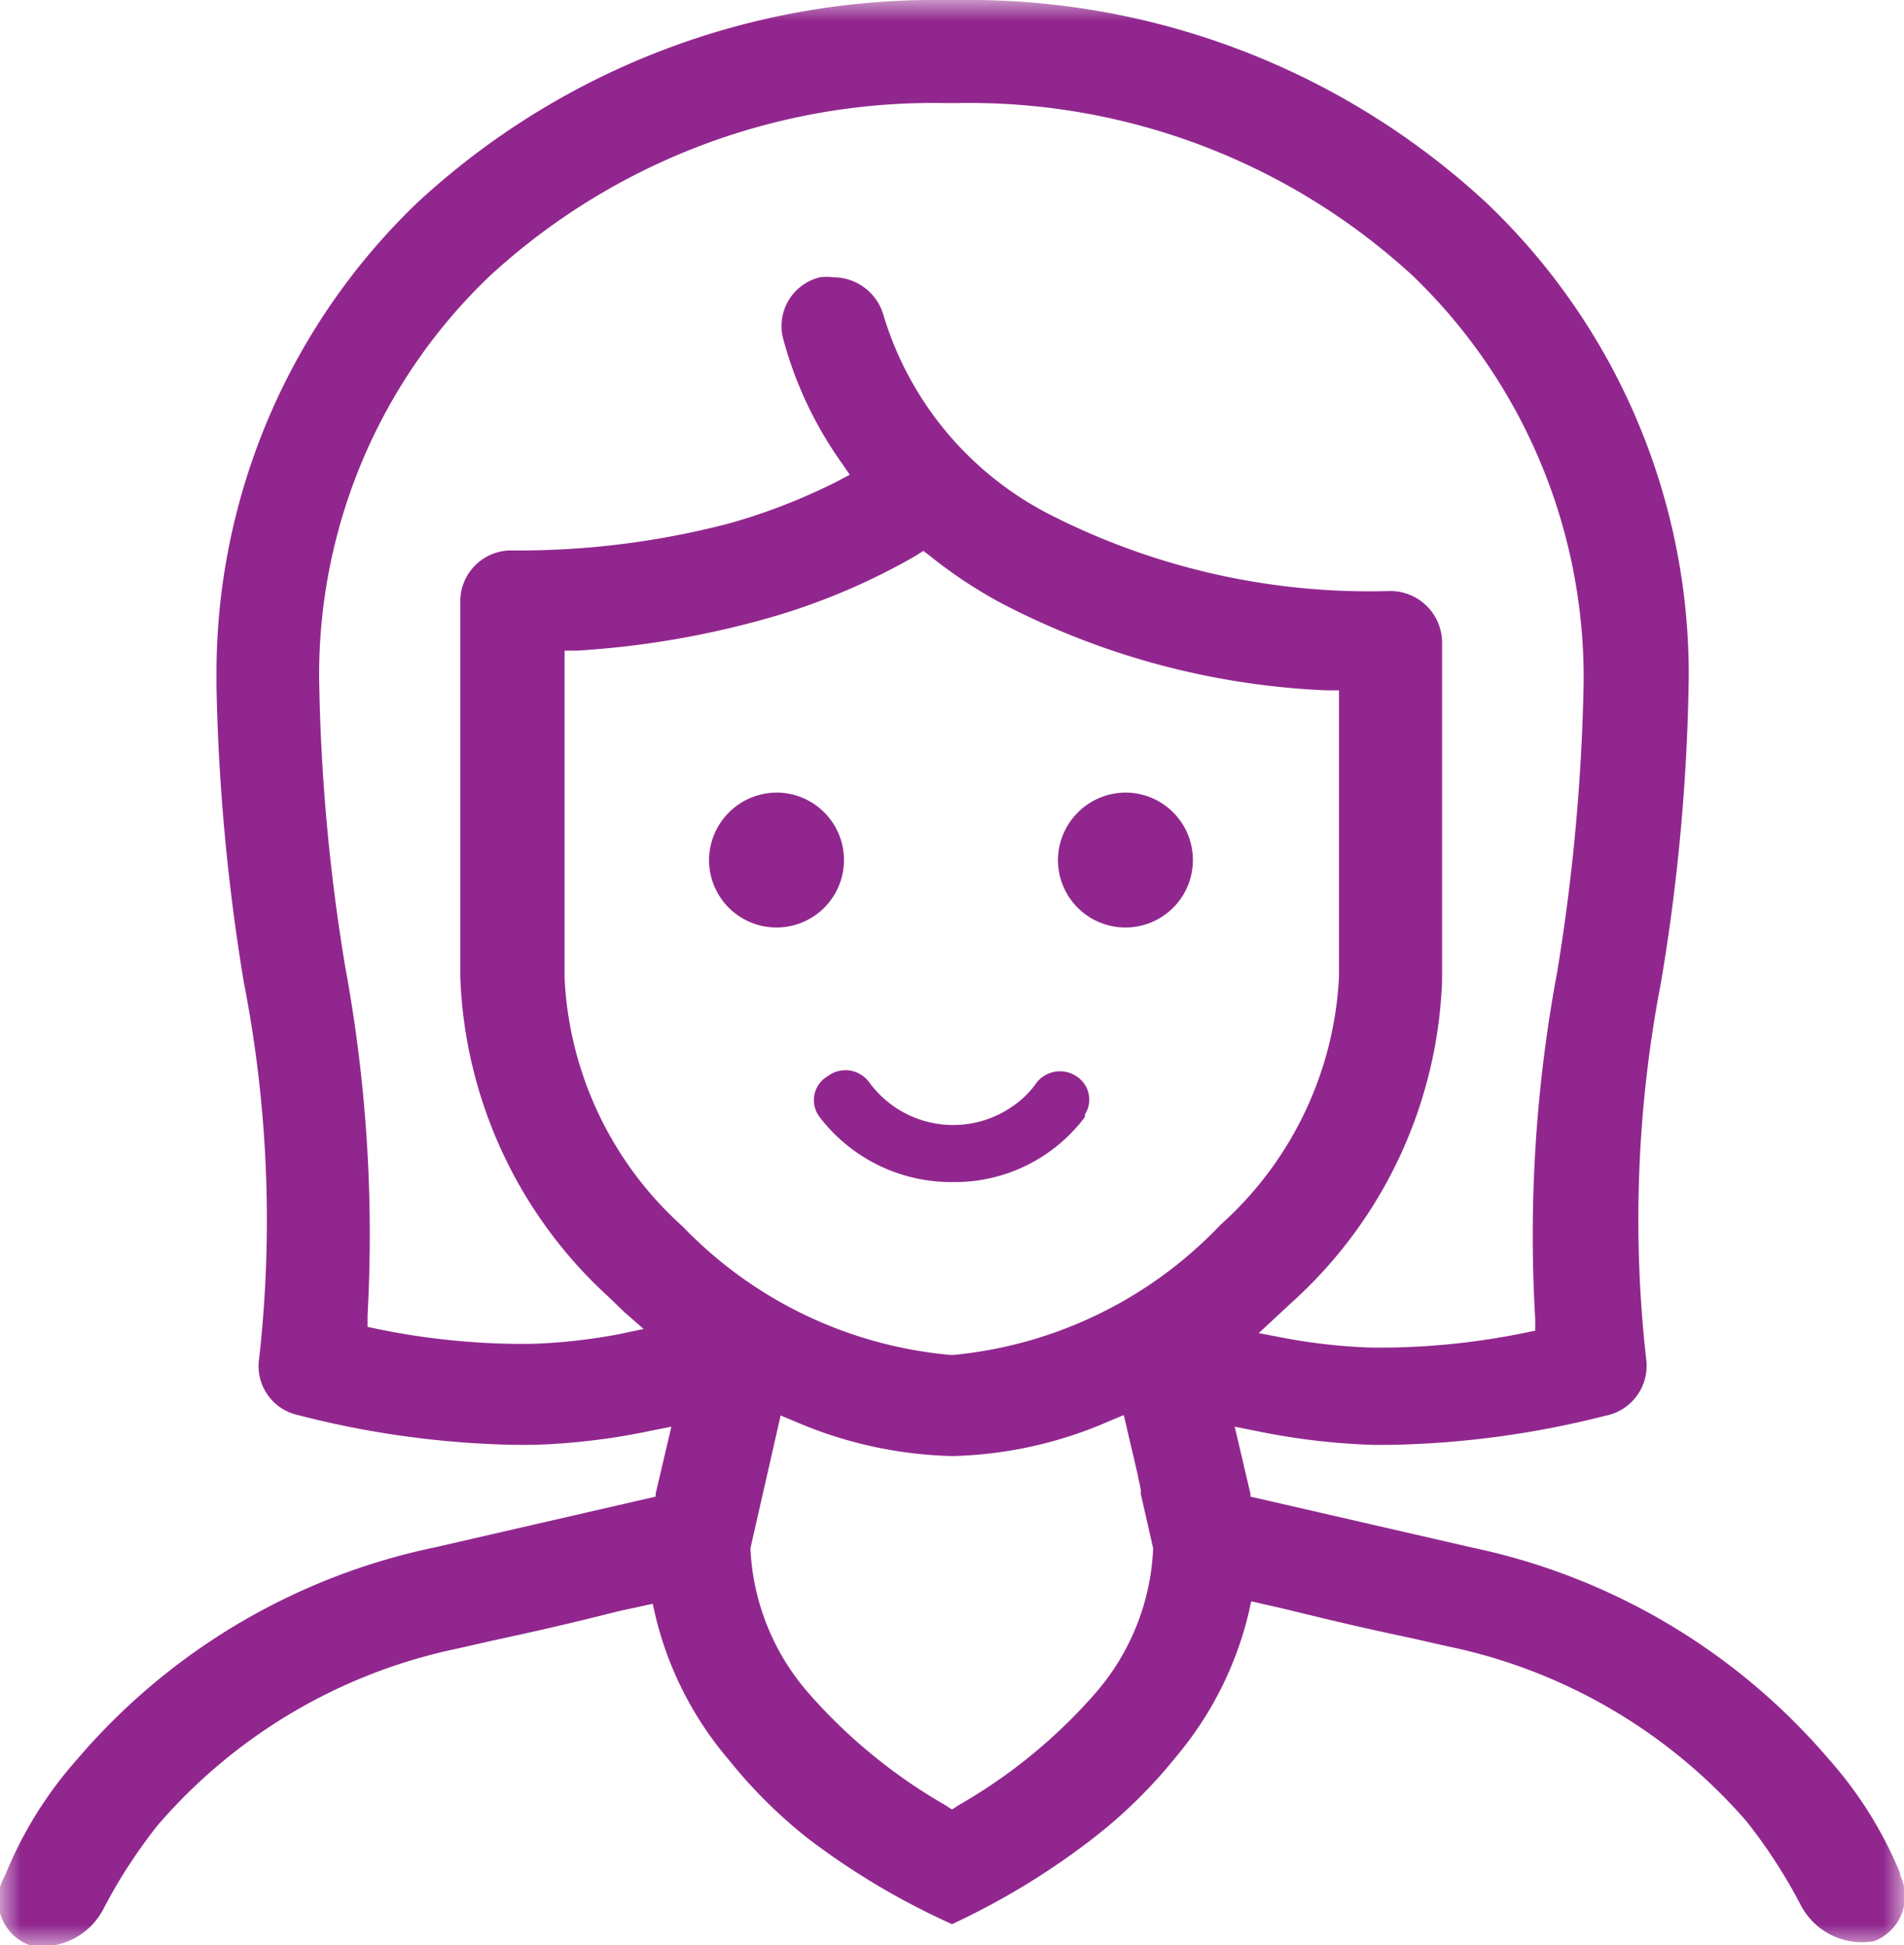 <svg xmlns="http://www.w3.org/2000/svg" xmlns:xlink="http://www.w3.org/1999/xlink" viewBox="0 0 46 47"><defs><style>.cls-1{fill:#fff;}.cls-1,.cls-2{fill-rule:evenodd;}.cls-2{fill:#91278e;}.cls-3{mask:url(#mask);}</style><mask id="mask" x="0" y="0" width="46" height="47" maskUnits="userSpaceOnUse"><g id="b"><path id="a" class="cls-1" d="M0,0H46V47H0Z"/></g></mask></defs><g id="Layer_2" data-name="Layer 2"><g id="Layer_1-2" data-name="Layer 1"><path class="cls-2" d="M23,28.56A4,4,0,0,1,19.81,27,.67.67,0,0,1,20,26h0a.71.71,0,0,1,1,.15,2.51,2.51,0,0,0,3.45.59,2.25,2.25,0,0,0,.6-.59A.72.72,0,0,1,26,26a.67.67,0,0,1,.21.93l0,.06A3.93,3.93,0,0,1,23,28.56m-4.21-9.41a1.63,1.63,0,1,1-1.66,1.63,1.64,1.64,0,0,1,1.66-1.63m8.43,0a1.63,1.63,0,1,1-1.66,1.63,1.64,1.64,0,0,1,1.66-1.63"/><g class="cls-3"><path class="cls-2" d="M26.49,40.88a12.88,12.88,0,0,1-3.32,2.73l-.17.11-.17-.11a13,13,0,0,1-3.32-2.73,5.7,5.7,0,0,1-1.38-3.47l.3-1.32h0l.43-1.89.36.15a10.15,10.15,0,0,0,3.79.83,10,10,0,0,0,3.78-.84l.36-.15.33,1.41.08.39,0,.1.3,1.32A5.7,5.7,0,0,1,26.49,40.88ZM13.64,23.61V15.72h.3A21.64,21.64,0,0,0,18.32,15a15.79,15.79,0,0,0,3.8-1.57l.19-.12.18.14a11.41,11.41,0,0,0,1.62,1.08,18.64,18.64,0,0,0,7.94,2.15l.3,0v6.91a8.61,8.61,0,0,1-2.86,6A10.24,10.24,0,0,1,23,32.74a10.23,10.23,0,0,1-6.5-3.1,8.62,8.62,0,0,1-2.86-6Zm1.29,8.63a13.75,13.75,0,0,1-2.11.23H12.5a17.48,17.48,0,0,1-3.33-.35l-.29-.06,0-.28a35.53,35.53,0,0,0-.54-8.42,46.64,46.64,0,0,1-.63-7,13.32,13.32,0,0,1,4.11-9.68,15.82,15.82,0,0,1,11-4.19h.33a15.82,15.82,0,0,1,11,4.19,13.48,13.48,0,0,1,4.11,9.81,48.46,48.46,0,0,1-.64,7,34.62,34.62,0,0,0-.53,8.38l0,.28-.29.06a17.48,17.48,0,0,1-3.33.35h-.32a13.75,13.75,0,0,1-2.11-.23l-.63-.12.83-.77a11,11,0,0,0,3.6-7.74V15.5a1.25,1.25,0,0,0-1.26-1.22,17,17,0,0,1-8.24-1.86,8,8,0,0,1-4-4.82,1.26,1.26,0,0,0-1.21-.9,1.12,1.12,0,0,0-.32,0,1.21,1.21,0,0,0-.89,1.48h0a9.38,9.38,0,0,0,1.41,3l.2.29-.32.17a14.44,14.44,0,0,1-2.57,1,20.09,20.09,0,0,1-5.26.66,1.23,1.23,0,0,0-1.26,1.22v9.08a11,11,0,0,0,3.6,7.75l.35.34.48.42Zm31,13.08a9.69,9.69,0,0,0-1.75-2.82,15.52,15.52,0,0,0-8.62-5.11l-5.35-1.23,0-.07-.38-1.62.5.1a16.41,16.41,0,0,0,2.85.34h.38a22.52,22.52,0,0,0,5.21-.7,1.23,1.23,0,0,0,1-1.38,30.28,30.28,0,0,1,.36-9.1,48.15,48.15,0,0,0,.67-7.42A15.73,15.73,0,0,0,35.9,4.89,18.4,18.4,0,0,0,23.18,0h-.37A18.4,18.4,0,0,0,10.09,4.89,15.75,15.75,0,0,0,5.23,16.31v.27a49.6,49.6,0,0,0,.66,7.15,29.94,29.94,0,0,1,.37,9.1,1.21,1.21,0,0,0,.94,1.36,22.51,22.51,0,0,0,5.27.72h.4a16,16,0,0,0,2.85-.34l.5-.1-.38,1.62h0l0,.07-5.35,1.23A15.52,15.52,0,0,0,1.87,42.5,9.69,9.69,0,0,0,.12,45.32,1.16,1.16,0,0,0,.72,47a1.67,1.67,0,0,0,1.79-.9,12.63,12.63,0,0,1,1.3-2,13.07,13.07,0,0,1,7.25-4.27l.79-.18c1.1-.24,1.66-.36,3.13-.73l.79-.17.07.31a8.34,8.34,0,0,0,1.76,3.45,11.92,11.92,0,0,0,1.92,1.91A17.81,17.81,0,0,0,23,46.49a17.81,17.81,0,0,0,3.48-2.13,12,12,0,0,0,1.93-1.91A8.44,8.44,0,0,0,30.16,39l.07-.31.79.18c1.47.36,2,.48,3.13.72l.79.18A13.07,13.07,0,0,1,42.19,44a12.63,12.63,0,0,1,1.3,2,1.67,1.67,0,0,0,1.79.9,1.16,1.16,0,0,0,.6-1.64Z"/></g></g></g></svg>